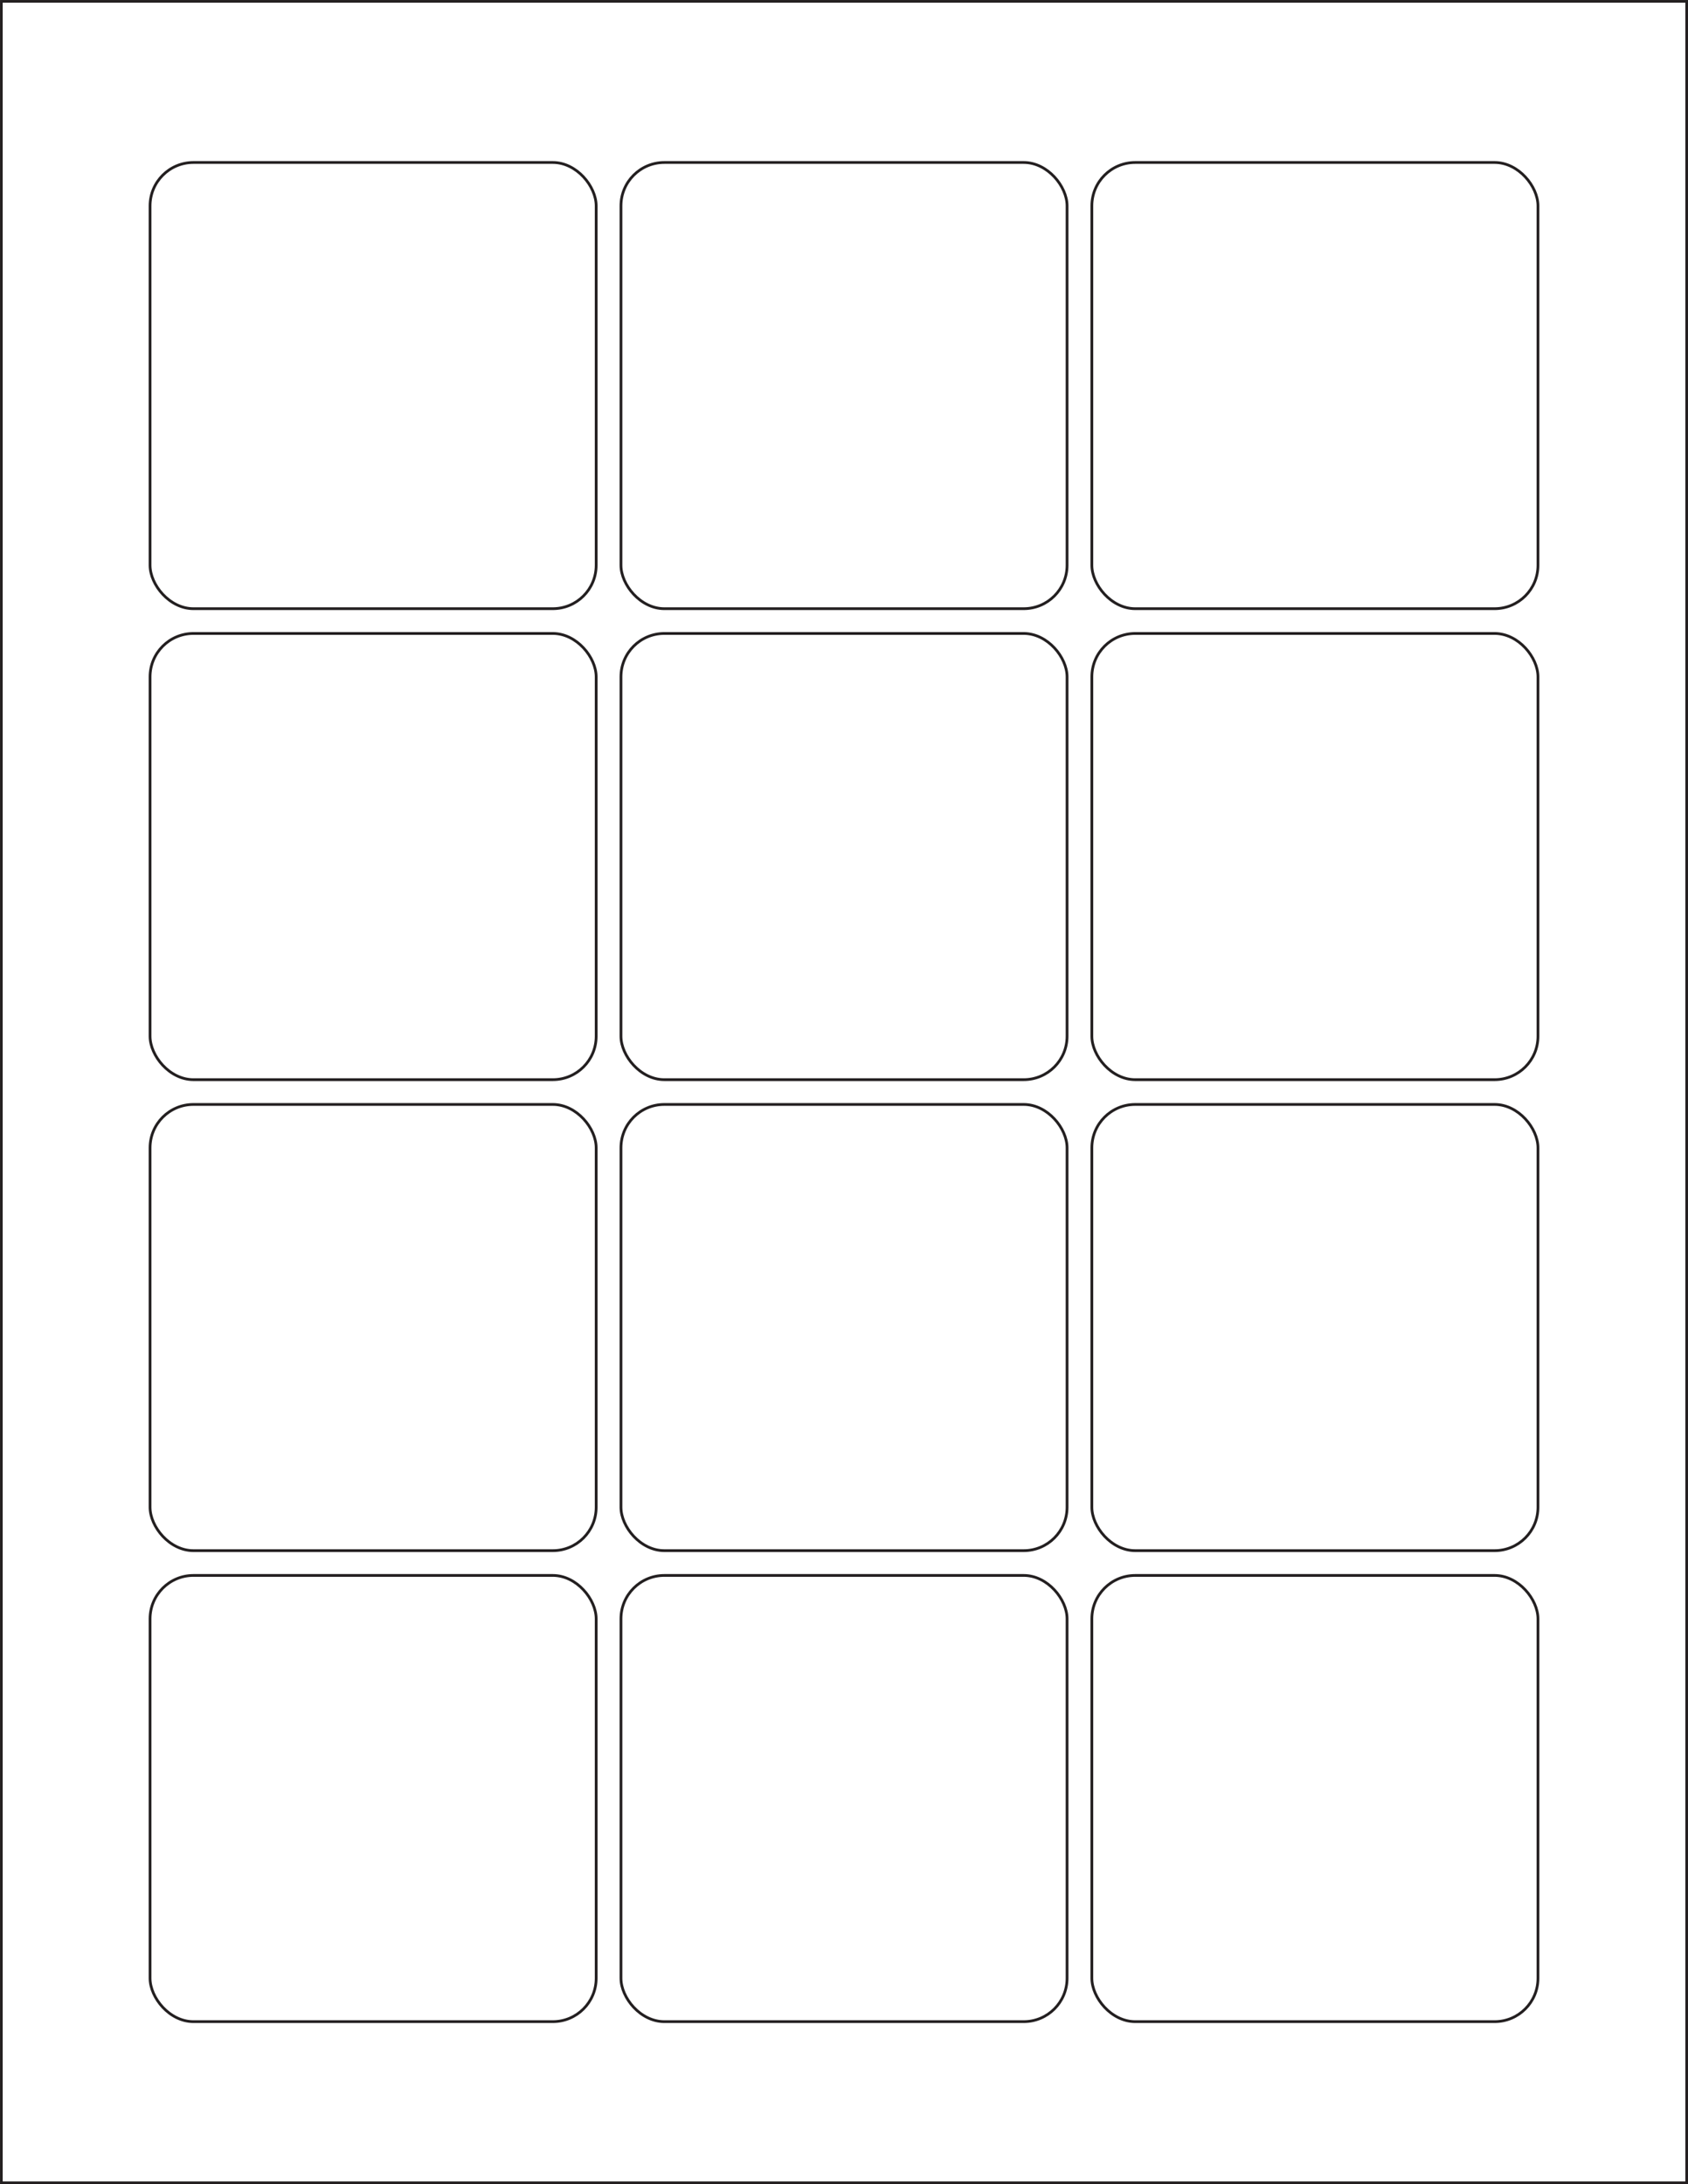 <svg id="Layer_1" data-name="Layer 1" xmlns="http://www.w3.org/2000/svg" viewBox="0 0 612.97 792.97"><defs><style>.cls-1,.cls-2{fill:none;stroke:#231f20;}.cls-2{stroke-width:0.97px;}</style></defs><rect class="cls-1" x="54.49" y="58.99" width="162" height="162" rx="15.75"/><rect class="cls-1" x="225.49" y="58.99" width="162" height="162" rx="15.75"/><rect class="cls-1" x="396.49" y="58.99" width="162" height="162" rx="15.75"/><rect class="cls-1" x="54.49" y="229.99" width="162" height="162" rx="15.75"/><rect class="cls-1" x="225.49" y="229.99" width="162" height="162" rx="15.75"/><rect class="cls-1" x="396.49" y="229.99" width="162" height="162" rx="15.75"/><rect class="cls-1" x="54.49" y="400.99" width="162" height="162" rx="15.75"/><rect class="cls-1" x="225.49" y="400.99" width="162" height="162" rx="15.75"/><rect class="cls-1" x="396.49" y="400.99" width="162" height="162" rx="15.75"/><rect class="cls-1" x="54.49" y="571.99" width="162" height="162" rx="15.75"/><rect class="cls-1" x="225.49" y="571.99" width="162" height="162" rx="15.75"/><rect class="cls-1" x="396.49" y="571.99" width="162" height="162" rx="15.75"/><rect class="cls-2" x="0.49" y="0.49" width="612" height="792"/></svg>